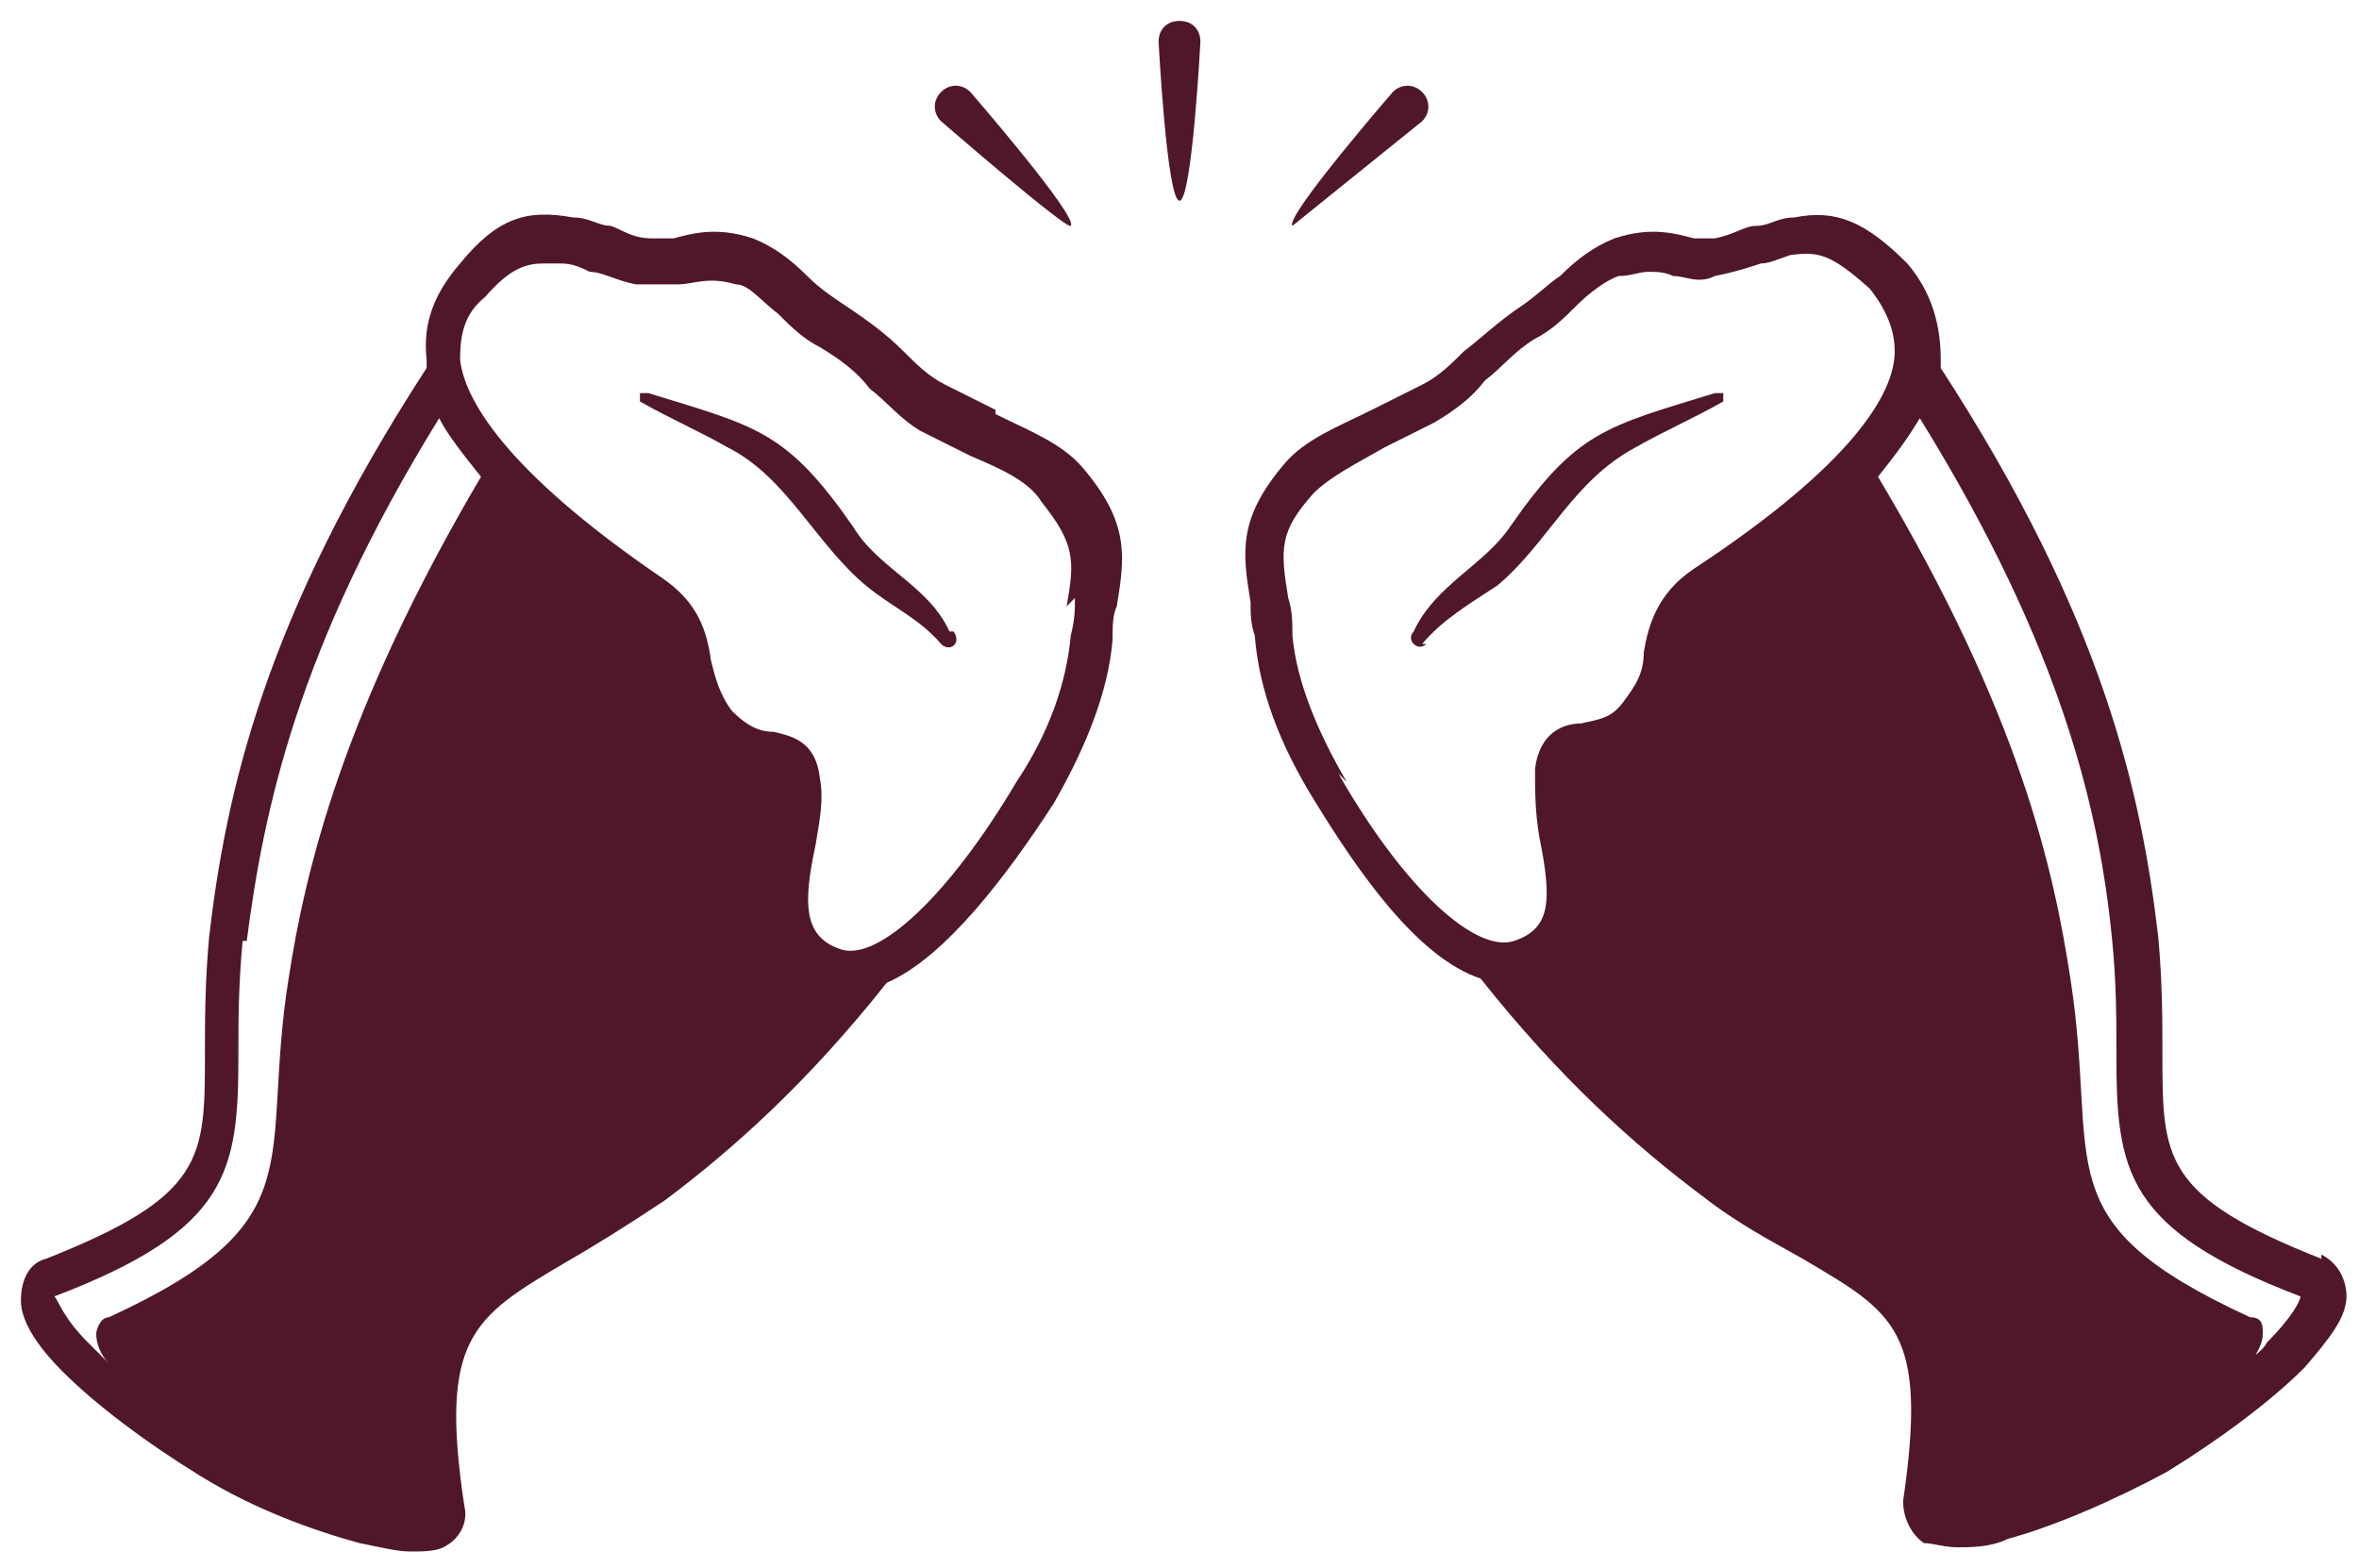 <?xml version="1.0" encoding="UTF-8"?>
<svg id="Ebene_1" xmlns="http://www.w3.org/2000/svg" xmlns:xlink="http://www.w3.org/1999/xlink" version="1.1" viewBox="0 0 56.4 37.5">
  <!-- Generator: Adobe Illustrator 29.2.1, SVG Export Plug-In . SVG Version: 2.1.0 Build 116)  -->
  <defs>
    <style>
      .st0 {
        fill: #50172b;
      }
    </style>
  </defs>
  <path class="st0" d="M53.8,32.6c.2-.3.3-.5.3-.7,0-.2,0-.4-.3-.4-5-2.3-3.6-3.6-4.3-8.1-.4-2.6-1.2-6.3-4.6-12,.4-.5.7-.9,1-1.4,3.4,5.5,4.3,9.4,4.6,12.5.1,1,.1,1.9.1,2.7,0,2.8.2,4.2,4.4,5.8,0,.1-.2.5-.8,1.1-.1.2-.3.3-.5.5M32.2,18.7c-.7-1.2-1.2-2.4-1.3-3.5,0-.3,0-.6-.1-.9-.2-1.2-.2-1.6.6-2.5.4-.4,1-.7,1.7-1.1.4-.2.8-.4,1.2-.6.5-.3.9-.6,1.2-1,.4-.3.7-.7,1.2-1,.4-.2.7-.5,1-.8.3-.3.7-.6,1-.7.3,0,.5-.1.7-.1s.4,0,.6.1c.3,0,.6.2,1,0,.5-.1.8-.2,1.1-.3.2,0,.4-.1.7-.2.7-.1,1,0,1.9.8.4.5.6,1,.6,1.5,0,1-1,2.7-4.8,5.2-.9.6-1.1,1.4-1.2,2,0,.5-.2.8-.5,1.2-.3.4-.6.4-1,.5-.4,0-1,.2-1.1,1.1,0,.5,0,1,.1,1.6.3,1.5.3,2.2-.6,2.5-.9.3-2.6-1.2-4.2-4M55.5,30.1c-3.8-1.5-3.8-2.4-3.8-4.9,0-.8,0-1.7-.1-2.8-.4-3.4-1.3-7.6-5.2-13.6,0,0,0-.2,0-.2,0-.8-.2-1.6-.8-2.3-1-1-1.7-1.3-2.7-1.1-.4,0-.6.2-.9.2-.3,0-.5.2-1,.3-.2,0-.3,0-.5,0-.4-.1-1-.3-1.9,0-.5.2-.9.5-1.3.9-.3.2-.6.5-.9.7-.6.4-1,.8-1.4,1.1-.3.3-.6.6-1,.8-.4.2-.8.4-1.2.6-.8.4-1.6.7-2.1,1.3-1.1,1.3-1,2.1-.8,3.3,0,.3,0,.5.1.8.1,1.3.6,2.6,1.4,3.9,1.1,1.8,2.5,3.8,4,4.3,1.9,2.4,3.7,4,5.3,5.2.9.7,1.7,1.1,2.4,1.5,2.2,1.3,3,1.7,2.4,5.8,0,.4.2.8.5,1,.2,0,.5.1.8.1s.8,0,1.2-.2c1.1-.3,2.5-.9,3.8-1.6,1.3-.8,2.5-1.7,3.3-2.5.6-.7,1-1.2,1-1.7,0-.4-.2-.8-.6-1"/>
  <path class="st0" d="M34,15.4c.5-.6,1.2-1,1.8-1.4,1.2-1,1.8-2.5,3.3-3.3.7-.4,1.4-.7,2.1-1.1,0,0,0-.1,0-.2,0,0-.1,0-.2,0-2.6.8-3.3.9-4.9,3.2-.6.9-1.8,1.4-2.3,2.5-.2.2.1.5.3.3"/>
  <path class="st0" d="M5.9,22.5c.4-3.1,1.2-7,4.6-12.5.2.4.6.9,1,1.4-3.3,5.6-4.2,9.4-4.6,12-.7,4.4.7,5.8-4.3,8.1-.2,0-.3.3-.3.4,0,.2.1.5.3.7-.2-.2-.3-.3-.5-.5-.6-.6-.7-1-.8-1.1,4.2-1.6,4.4-3,4.4-5.8,0-.8,0-1.6.1-2.7M25.7,14.3c0,.3,0,.5-.1.9-.1,1.1-.5,2.3-1.3,3.5-1.6,2.7-3.3,4.3-4.2,4-.9-.3-.9-1.1-.6-2.5.1-.6.2-1.1.1-1.6-.1-.9-.7-1-1.1-1.1-.3,0-.6-.1-1-.5-.3-.4-.4-.8-.5-1.2-.1-.7-.3-1.4-1.2-2-3.8-2.6-4.7-4.3-4.8-5.2,0-.6.1-1.1.6-1.5.6-.7,1-.8,1.4-.8s.3,0,.4,0c.3,0,.5.1.7.2.3,0,.6.2,1.1.3.4,0,.7,0,1,0,.4,0,.7-.2,1.4,0,.3,0,.6.4,1,.7.3.3.6.6,1,.8.5.3.9.6,1.2,1,.4.3.7.7,1.2,1,.4.2.8.4,1.2.6.7.3,1.4.6,1.7,1.1.8,1,.8,1.4.6,2.5M23.8,9.8c-.4-.2-.8-.4-1.2-.6-.4-.2-.7-.5-1-.8-.4-.4-.8-.7-1.4-1.1-.3-.2-.6-.4-.9-.7-.4-.4-.8-.7-1.3-.9-.9-.3-1.5-.1-1.9,0-.2,0-.4,0-.5,0-.5,0-.7-.2-1-.3-.3,0-.5-.2-.9-.2-1.1-.2-1.8,0-2.7,1.1-.6.7-.9,1.4-.8,2.3,0,0,0,.1,0,.2-3.9,6-4.8,10.2-5.2,13.6-.1,1.1-.1,2-.1,2.8,0,2.5,0,3.4-3.8,4.9-.4.1-.6.5-.6,1,0,.5.4,1.1,1,1.7.8.8,2,1.7,3.3,2.5,1.3.8,2.7,1.3,3.8,1.6.5.1.9.2,1.2.2s.6,0,.8-.1c.4-.2.6-.6.5-1-.6-4,.2-4.5,2.4-5.8.7-.4,1.5-.9,2.4-1.5,1.6-1.2,3.4-2.8,5.3-5.2,1.4-.6,2.9-2.6,4-4.3.8-1.4,1.3-2.7,1.4-3.9,0-.3,0-.6.1-.8.2-1.2.3-2-.8-3.3-.5-.6-1.3-.9-2.1-1.3"/>
  <path class="st0" d="M22.7,15.1c-.5-1.1-1.7-1.5-2.3-2.5-1.6-2.3-2.3-2.4-4.9-3.2,0,0-.1,0-.2,0,0,0,0,.1,0,.2.7.4,1.4.7,2.1,1.1,1.4.7,2.1,2.3,3.3,3.3.6.5,1.3.8,1.8,1.4.2.2.5,0,.3-.3"/>
  <path class="st0" d="M28.2.5c-.3,0-.5.2-.5.5,0,0,.2,3.8.5,3.8s.5-3.8.5-3.8c0-.3-.2-.5-.5-.5"/>
  <path class="st0" d="M22.5,2.2c-.2.2-.2.5,0,.7,0,0,3,2.6,3.1,2.5.2-.2-2.4-3.2-2.4-3.2-.2-.2-.5-.2-.7,0"/>
  <path class="st0" d="M34,2.9c.2-.2.2-.5,0-.7-.2-.2-.5-.2-.7,0,0,0-2.6,3-2.4,3.2,0,0,3.1-2.5,3.1-2.5"/>
</svg>